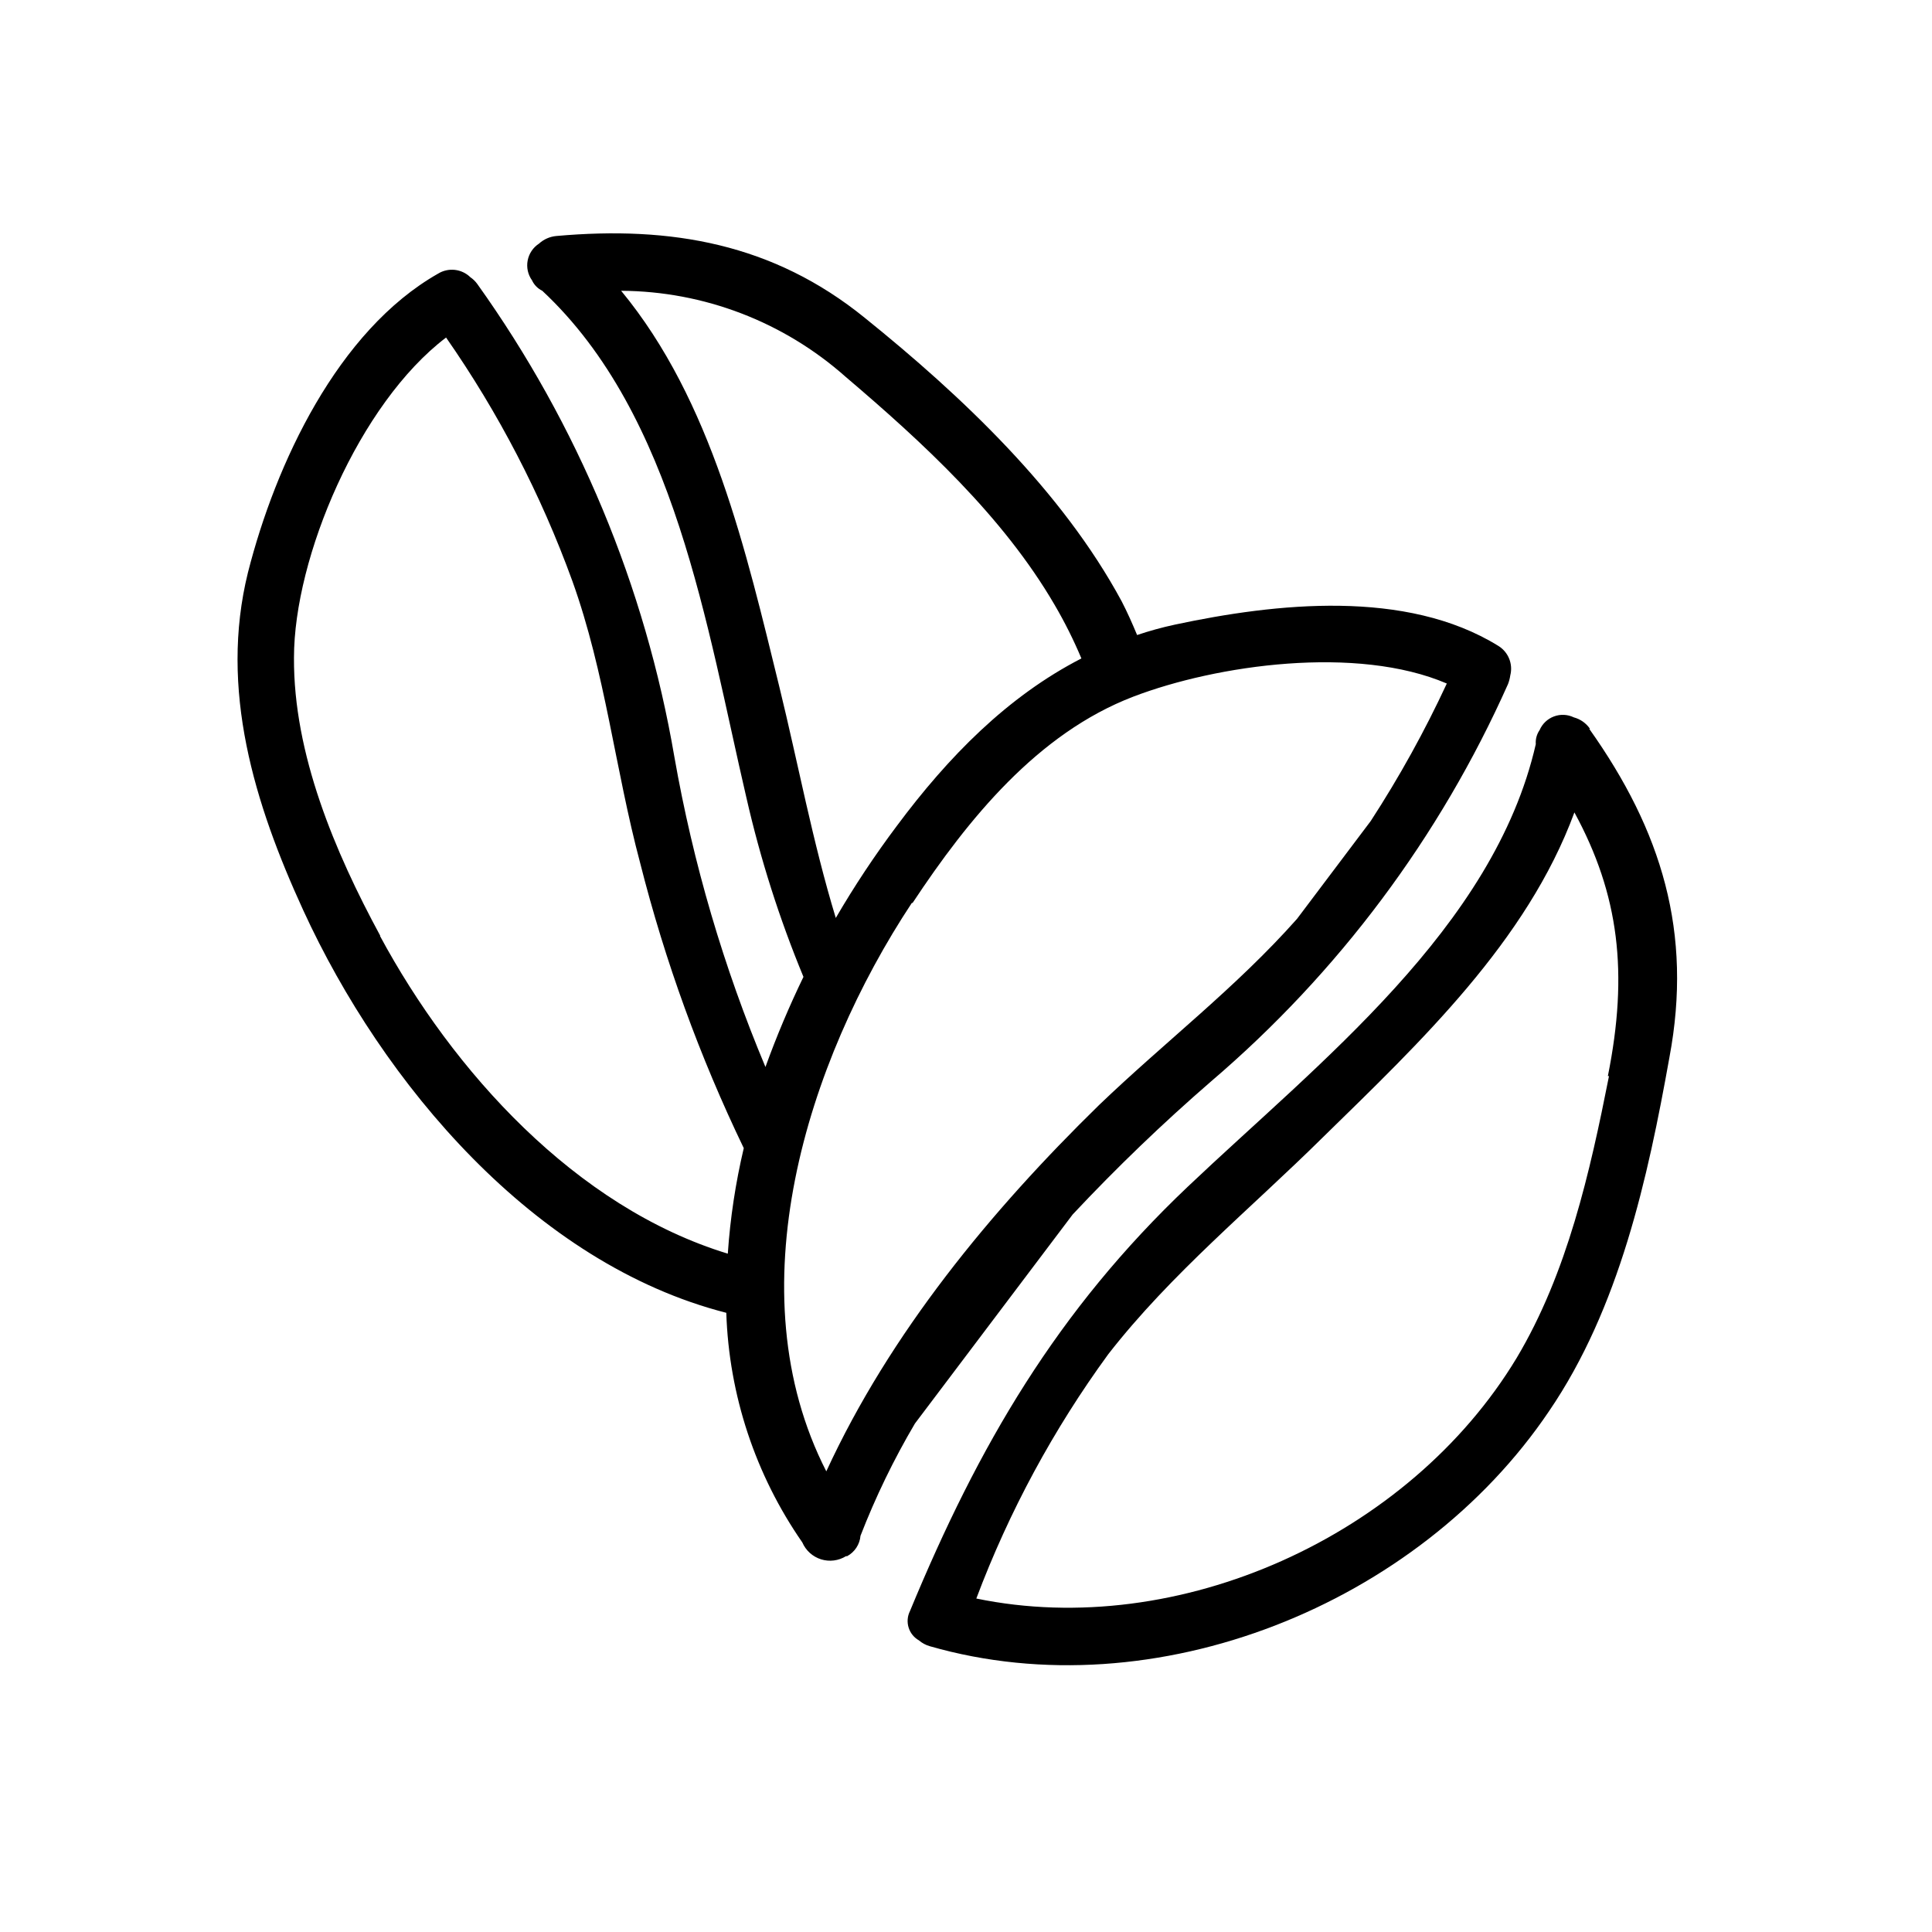 <?xml version="1.0" encoding="UTF-8"?>
<!-- Uploaded to: ICON Repo, www.iconrepo.com, Generator: ICON Repo Mixer Tools -->
<svg fill="#000000" width="800px" height="800px" version="1.1" viewBox="144 144 512 512" xmlns="http://www.w3.org/2000/svg">
 <path d="m386.45 521.27 41.816-55.418c11.605-12.387 23.848-24.156 36.68-35.27 33.742-28.801 60.629-64.773 78.691-105.29 0.289-0.75 0.492-1.527 0.605-2.32 0.77-3.016-0.52-6.184-3.172-7.809-24.434-15.113-58.945-11.336-85.648-5.644-3.527 0.754-6.953 1.715-10.078 2.769-1.258-3.023-2.57-5.996-4.082-8.918-15.816-29.316-42.469-54.508-68.113-75.164-24.23-19.648-51.285-24.383-81.719-21.664-1.707 0.156-3.316 0.863-4.582 2.016-1.57 1.016-2.656 2.629-3.008 4.465-0.355 1.836 0.059 3.734 1.145 5.258 0.559 1.211 1.52 2.188 2.719 2.773 35.266 32.898 43.578 89.227 54.109 134.37v-0.004c3.695 16.219 8.75 32.094 15.113 47.461-3.769 7.777-7.133 15.75-10.074 23.879-11.078-26.406-19.172-53.969-24.133-82.172-7.719-45.191-25.582-88.051-52.246-125.35-0.5-0.688-1.113-1.281-1.812-1.762-2.297-2.246-5.828-2.641-8.566-0.957-26.602 15.113-43.074 50.383-50.383 79.199-7.656 30.934 1.715 61.312 14.66 89.527 21.059 45.898 61.211 93.656 112.1 106.66h0.004c0.711 21.805 7.711 42.938 20.152 60.859 0.922 2.141 2.734 3.773 4.961 4.473 2.227 0.695 4.644 0.387 6.625-0.844h0.305c2.004-1.094 3.328-3.117 3.523-5.394 3.988-10.281 8.809-20.223 14.41-29.723zm-35.871-195.07c-8.867-36.125-17.887-75.973-41.969-105.14h0.004c21.922 0.125 43.051 8.219 59.449 22.77 20.504 17.434 41.766 37.031 55.418 60.457 2.676 4.574 5.051 9.32 7.102 14.207-19.598 10.078-35.266 26.047-48.918 44.387-5.859 7.809-11.258 15.949-16.172 24.387-6.148-20.203-9.977-40.91-14.914-61.062zm-105.8 65.797c-12.039-22.219-23.023-48.215-22.871-73.707 0-26.551 17.23-67.309 40.305-84.84v-0.004c13.906 19.953 25.148 41.633 33.453 64.488 8.766 24.383 11.336 49.879 17.984 74.766 6.594 26.051 15.793 51.367 27.457 75.57-2.172 9.191-3.59 18.543-4.231 27.965-40.355-12.293-72.902-48.418-92.195-84.238zm141.07-8.715c14.66-22.168 33.102-44.941 58.492-54.664 22.117-8.465 59.246-13.703 83.078-3.477-5.848 12.602-12.582 24.773-20.152 36.426l-19.547 25.945c-16.121 18.188-35.062 32.648-52.445 49.324-28.719 28.062-55.418 60.457-72.297 97.086-24.383-47.664-5.238-108.42 22.672-150.64zm179.51-46.148c-1.02-1.488-2.539-2.559-4.281-3.023-1.645-0.797-3.543-0.887-5.254-0.25-1.711 0.637-3.09 1.945-3.816 3.625-0.754 1.09-1.109 2.406-1.008 3.727-11.133 48.719-57.684 84.488-92.246 117.29-34.562 32.797-55.418 68.469-73.605 112.45-1.398 2.805-0.359 6.211 2.367 7.758 0.848 0.727 1.848 1.262 2.922 1.562 59.602 17.129 129.43-10.934 164.09-62.32 18.594-27.258 26.148-61.617 31.891-93.762 6.199-33.047-2.062-60.004-21.258-87.055zm5.039 92.047c-5.039 25.441-11.035 52.195-24.484 74.715-28.516 47.254-89.578 74.812-143.18 63.73 8.676-23.062 20.438-44.84 34.965-64.742 16.625-21.359 37.887-38.691 56.93-57.535 25.746-25.188 54.008-51.84 66.605-86.051 11.84 21.766 14.355 42.523 8.867 69.879z"/>
</svg>